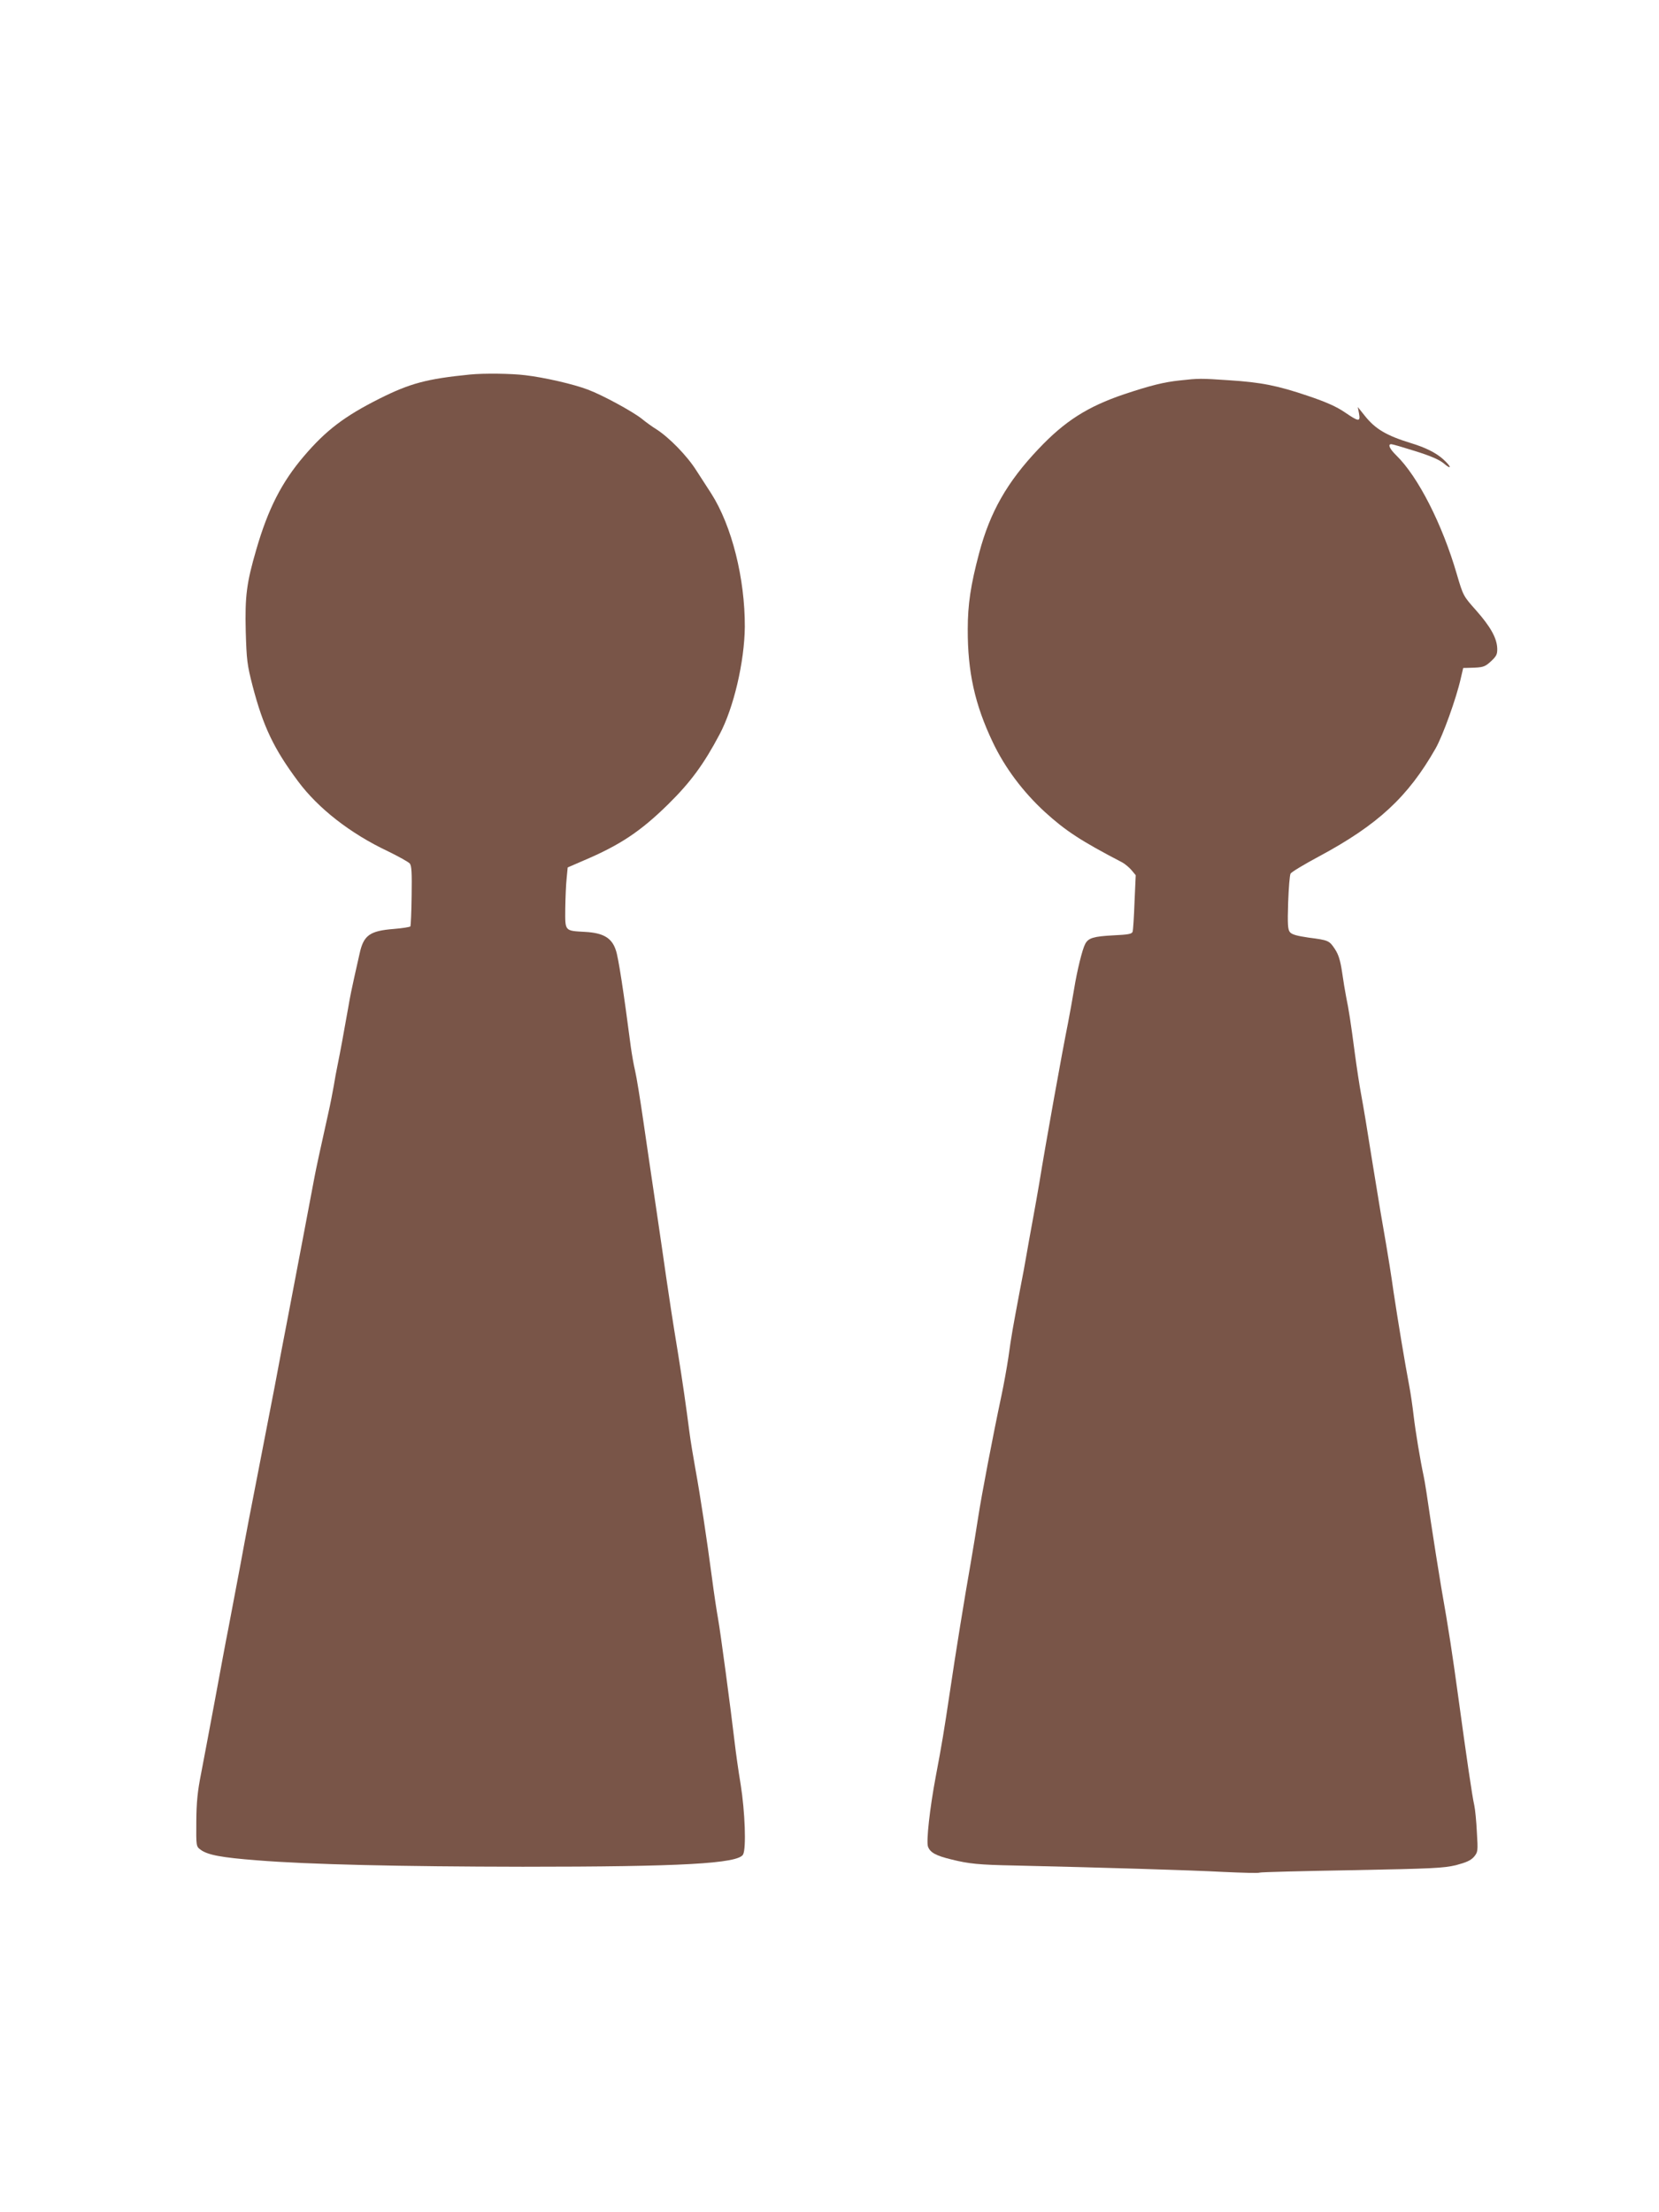<?xml version="1.0" standalone="no"?>
<!DOCTYPE svg PUBLIC "-//W3C//DTD SVG 20010904//EN"
 "http://www.w3.org/TR/2001/REC-SVG-20010904/DTD/svg10.dtd">
<svg version="1.0" xmlns="http://www.w3.org/2000/svg"
 width="960pt" height="1280pt" viewBox="0 0 960 1280"
 preserveAspectRatio="xMidYMid meet">
<g transform="translate(0,1280) scale(0.1,-0.1)"
fill="#795548" stroke="none">
<path d="M2720 10633 c-251 -25 -347 -51 -523 -139 -203 -102 -310 -183 -438
-333 -129 -151 -208 -306 -276 -541 -56 -192 -66 -269 -61 -472 5 -168 8 -194
40 -318 61 -233 122 -362 263 -551 116 -156 302 -302 521 -405 61 -30 117 -61
125 -70 11 -13 13 -53 11 -187 -1 -93 -5 -173 -7 -177 -3 -4 -47 -11 -97 -15
-139 -11 -174 -37 -197 -142 -7 -32 -21 -94 -31 -138 -10 -44 -26 -120 -34
-170 -31 -175 -47 -261 -61 -330 -8 -38 -19 -97 -24 -130 -6 -33 -19 -103 -31
-155 -45 -201 -72 -327 -80 -370 -21 -111 -114 -604 -150 -790 -22 -113 -58
-302 -80 -420 -23 -118 -66 -339 -95 -490 -30 -151 -77 -396 -104 -545 -28
-148 -60 -317 -71 -375 -12 -58 -45 -238 -75 -400 -30 -162 -67 -356 -81 -430
-21 -105 -27 -167 -28 -279 -1 -143 -1 -144 24 -163 41 -31 122 -46 330 -62
297 -24 827 -36 1535 -37 917 0 1247 18 1275 71 19 35 11 248 -14 405 -14 83
-29 193 -35 245 -23 197 -82 638 -96 715 -8 44 -24 150 -35 235 -30 227 -68
477 -95 625 -13 72 -29 168 -35 215 -20 155 -40 293 -65 450 -37 225 -51 321
-70 450 -9 63 -34 237 -56 385 -22 149 -56 378 -75 510 -19 132 -41 267 -49
300 -8 33 -19 96 -25 140 -41 316 -72 517 -86 556 -23 72 -72 101 -177 107
-121 7 -117 2 -116 135 1 62 4 140 8 175 l6 63 90 39 c212 90 330 168 491 326
131 129 207 233 298 405 82 154 144 421 146 622 1 280 -75 584 -194 771 -18
28 -57 88 -86 133 -54 86 -159 193 -233 240 -23 14 -60 41 -82 59 -52 42 -230
139 -314 170 -81 31 -250 70 -361 83 -79 10 -241 12 -320 4z"/>
<path d="M6829 10599 c-95 -10 -170 -29 -324 -80 -212 -72 -343 -155 -496
-317 -182 -192 -280 -365 -343 -602 -49 -184 -66 -298 -66 -440 -1 -247 41
-437 145 -655 70 -147 173 -285 301 -403 121 -110 208 -167 448 -292 15 -8 39
-28 53 -44 l25 -30 -7 -156 c-3 -85 -8 -162 -11 -171 -4 -13 -25 -17 -112 -21
-113 -6 -144 -15 -162 -49 -17 -31 -47 -153 -65 -264 -9 -55 -25 -143 -35
-195 -34 -168 -130 -702 -166 -925 -8 -49 -26 -148 -39 -220 -13 -71 -29 -159
-35 -195 -6 -36 -24 -135 -41 -220 -38 -203 -46 -244 -64 -375 -9 -60 -27
-159 -40 -220 -50 -235 -115 -576 -134 -700 -11 -71 -31 -195 -45 -275 -32
-180 -87 -519 -121 -750 -31 -208 -46 -300 -80 -478 -35 -186 -56 -377 -45
-407 13 -34 45 -52 136 -74 100 -25 158 -31 369 -35 481 -11 1022 -27 1203
-37 111 -5 206 -8 211 -4 6 3 245 9 533 14 470 9 531 12 603 29 60 16 85 27
104 48 23 28 24 32 17 144 -3 63 -10 133 -15 155 -11 45 -46 285 -91 615 -35
256 -57 402 -100 645 -16 94 -43 267 -61 385 -17 118 -35 235 -41 260 -19 88
-47 256 -58 350 -6 52 -17 128 -25 170 -26 137 -65 373 -91 545 -13 94 -33
217 -43 275 -21 119 -41 236 -77 460 -37 233 -51 317 -68 410 -9 47 -25 153
-36 235 -24 182 -35 253 -50 325 -6 30 -17 96 -24 146 -10 67 -21 102 -41 132
-33 50 -37 52 -153 67 -68 10 -97 18 -108 32 -12 15 -14 45 -10 171 3 83 9
159 14 167 4 9 79 54 165 100 341 183 515 345 674 624 42 74 120 290 146 406
l14 60 39 1 c76 2 85 4 122 38 31 29 37 40 36 74 -2 60 -39 126 -122 220 -74
83 -75 84 -112 210 -84 289 -224 564 -350 687 -39 38 -51 65 -29 65 7 0 68
-18 138 -40 87 -27 138 -49 164 -70 49 -42 48 -22 -2 23 -41 37 -103 68 -186
93 -143 44 -207 82 -268 159 l-40 50 7 -37 c9 -50 -1 -49 -83 7 -47 32 -107
59 -211 94 -177 60 -271 79 -460 91 -162 11 -174 11 -281 -1z"/>
</g>
</svg>
